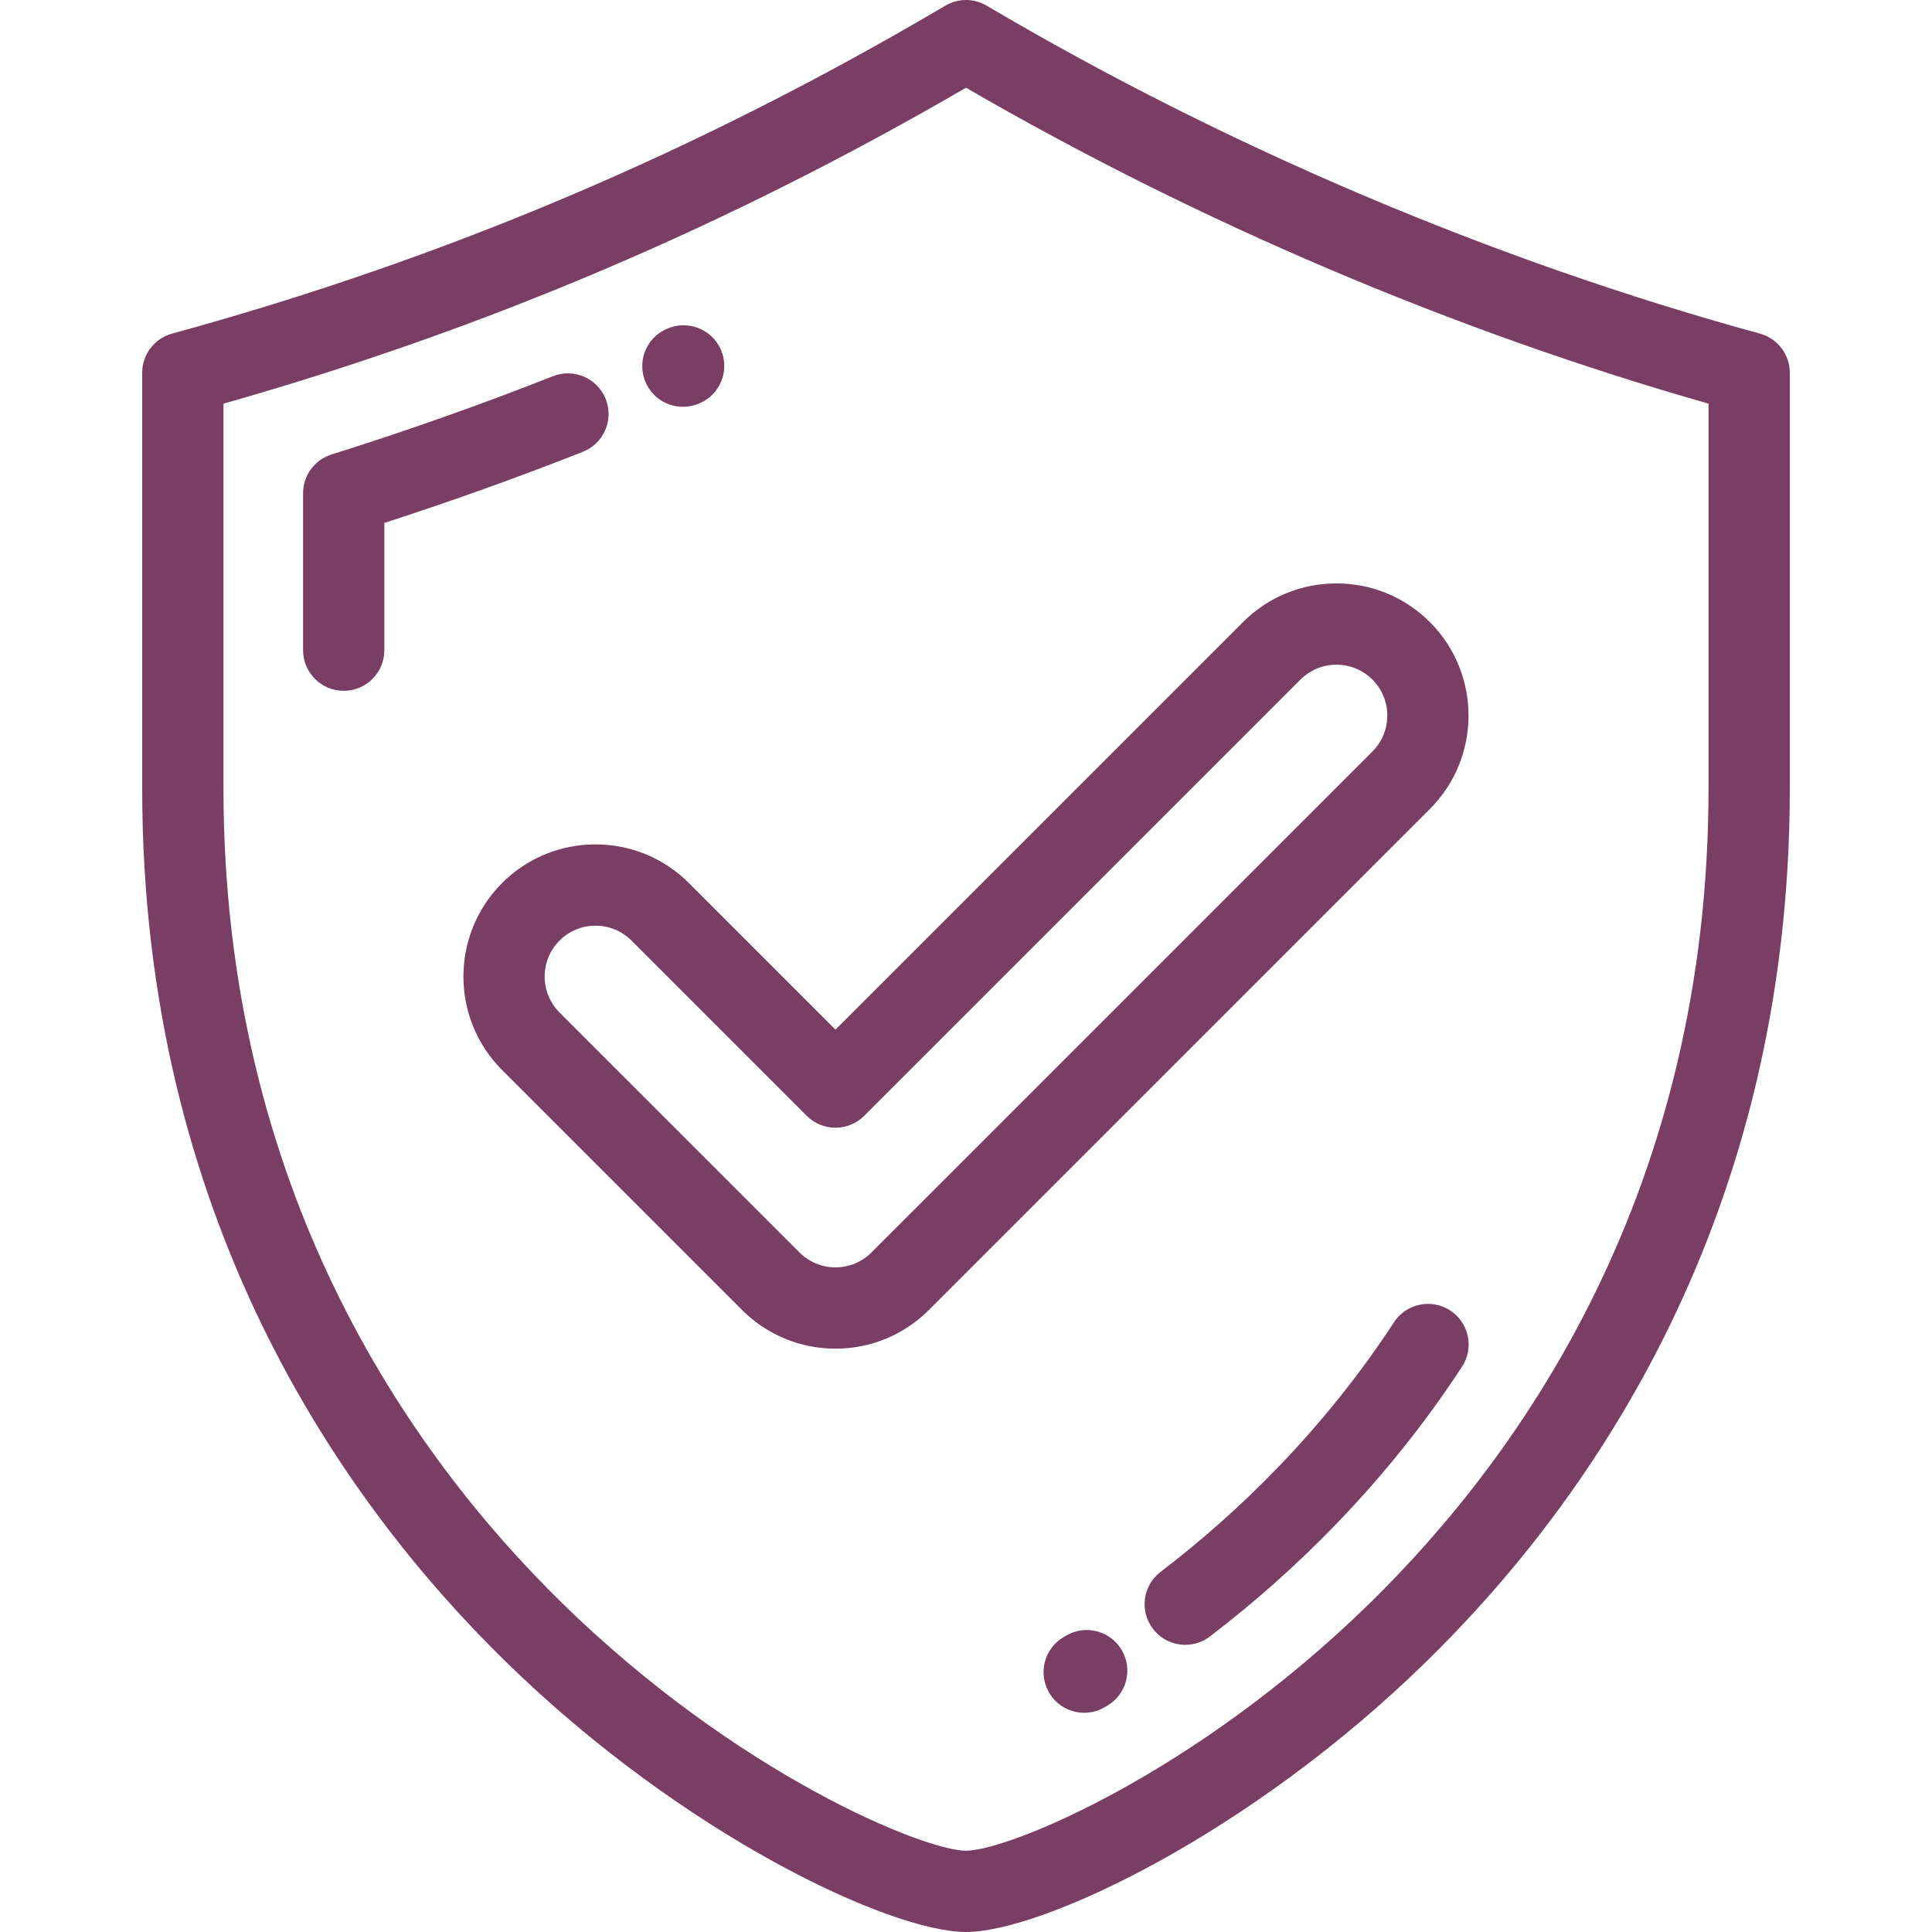 <svg width="64" height="64" viewBox="0 0 69 69" fill="none" xmlns="http://www.w3.org/2000/svg">
<g clip-path="url(#clip0_113_424)">
<path d="M62.854 11.915C53.36 9.314 43.811 5.263 35.238 0.202C34.783 -0.067 34.218 -0.067 33.763 0.202C24.942 5.409 15.909 9.24 6.146 11.915C5.515 12.087 5.078 12.661 5.078 13.315V28.145C5.078 43.417 12.123 53.526 18.034 59.317C24.397 65.552 31.809 69 34.5 69C37.191 69 44.603 65.552 50.966 59.317C56.877 53.526 63.922 43.417 63.922 28.145V13.315C63.922 12.661 63.485 12.087 62.854 11.915ZM61.019 28.145C61.019 42.409 54.448 51.842 48.935 57.243C42.677 63.375 35.987 66.097 34.5 66.097C33.014 66.097 26.323 63.375 20.066 57.243C14.553 51.842 7.981 42.409 7.981 28.145V14.416C17.317 11.766 26.012 8.066 34.501 3.133C42.777 7.935 51.906 11.819 61.019 14.416V28.145Z" fill="#7A3E65"/>
<path d="M21.634 14.254C21.34 13.508 20.497 13.142 19.751 13.435C17.159 14.457 14.497 15.398 11.841 16.231C11.236 16.421 10.824 16.981 10.824 17.616V23.221C10.824 24.022 11.474 24.672 12.276 24.672C13.077 24.672 13.727 24.022 13.727 23.221V18.676C16.11 17.905 18.489 17.053 20.816 16.136C21.561 15.842 21.928 15 21.634 14.254Z" fill="#7A3E65"/>
<path d="M24.392 14.529C24.587 14.529 24.785 14.49 24.974 14.407L25.001 14.396C25.735 14.074 26.066 13.219 25.744 12.485C25.422 11.751 24.562 11.418 23.829 11.74L23.805 11.75C23.071 12.071 22.739 12.925 23.06 13.659C23.298 14.205 23.832 14.529 24.392 14.529Z" fill="#7A3E65"/>
<path d="M51.794 46.803C51.123 46.364 50.224 46.553 49.785 47.224C48.589 49.055 47.185 50.808 45.614 52.434C44.321 53.771 42.92 55.017 41.45 56.138C40.813 56.624 40.69 57.535 41.176 58.172C41.462 58.547 41.894 58.744 42.331 58.744C42.638 58.744 42.948 58.647 43.21 58.446C44.796 57.237 46.307 55.893 47.7 54.452C49.4 52.694 50.919 50.796 52.215 48.812C52.654 48.141 52.465 47.241 51.794 46.803Z" fill="#7A3E65"/>
<path d="M38.077 58.414L37.994 58.463C37.3 58.865 37.063 59.752 37.465 60.446C37.734 60.911 38.221 61.171 38.722 61.171C38.969 61.171 39.219 61.108 39.448 60.975L39.544 60.919C40.236 60.513 40.468 59.624 40.063 58.933C39.658 58.241 38.769 58.009 38.077 58.414Z" fill="#7A3E65"/>
<path d="M24.605 31.539C23.714 30.648 22.529 30.157 21.268 30.157C20.008 30.157 18.822 30.648 17.931 31.539C16.091 33.379 16.091 36.374 17.931 38.214L26.501 46.784C27.393 47.675 28.578 48.166 29.839 48.166C31.099 48.166 32.285 47.675 33.176 46.784L51.068 28.892C52.907 27.052 52.907 24.058 51.067 22.218C50.176 21.326 48.991 20.836 47.73 20.836C46.469 20.836 45.284 21.327 44.392 22.218L29.838 36.772L24.605 31.539ZM46.445 24.271C46.788 23.928 47.245 23.739 47.73 23.739C48.216 23.739 48.672 23.928 49.015 24.271C49.723 24.979 49.723 26.131 49.015 26.84L31.123 44.731C30.78 45.074 30.324 45.263 29.839 45.263C29.353 45.263 28.897 45.074 28.554 44.731L19.983 36.161C19.275 35.453 19.275 34.3 19.983 33.592C20.326 33.249 20.783 33.06 21.268 33.06C21.754 33.06 22.21 33.249 22.553 33.592L28.812 39.851C29.084 40.123 29.453 40.276 29.838 40.276C30.224 40.276 30.593 40.123 30.865 39.851L46.445 24.271Z" fill="#7A3E65"/>
</g>
<defs>
<clipPath id="clip0_113_424">
<rect width="69" height="69" fill="white"/>
</clipPath>
</defs>
</svg>
